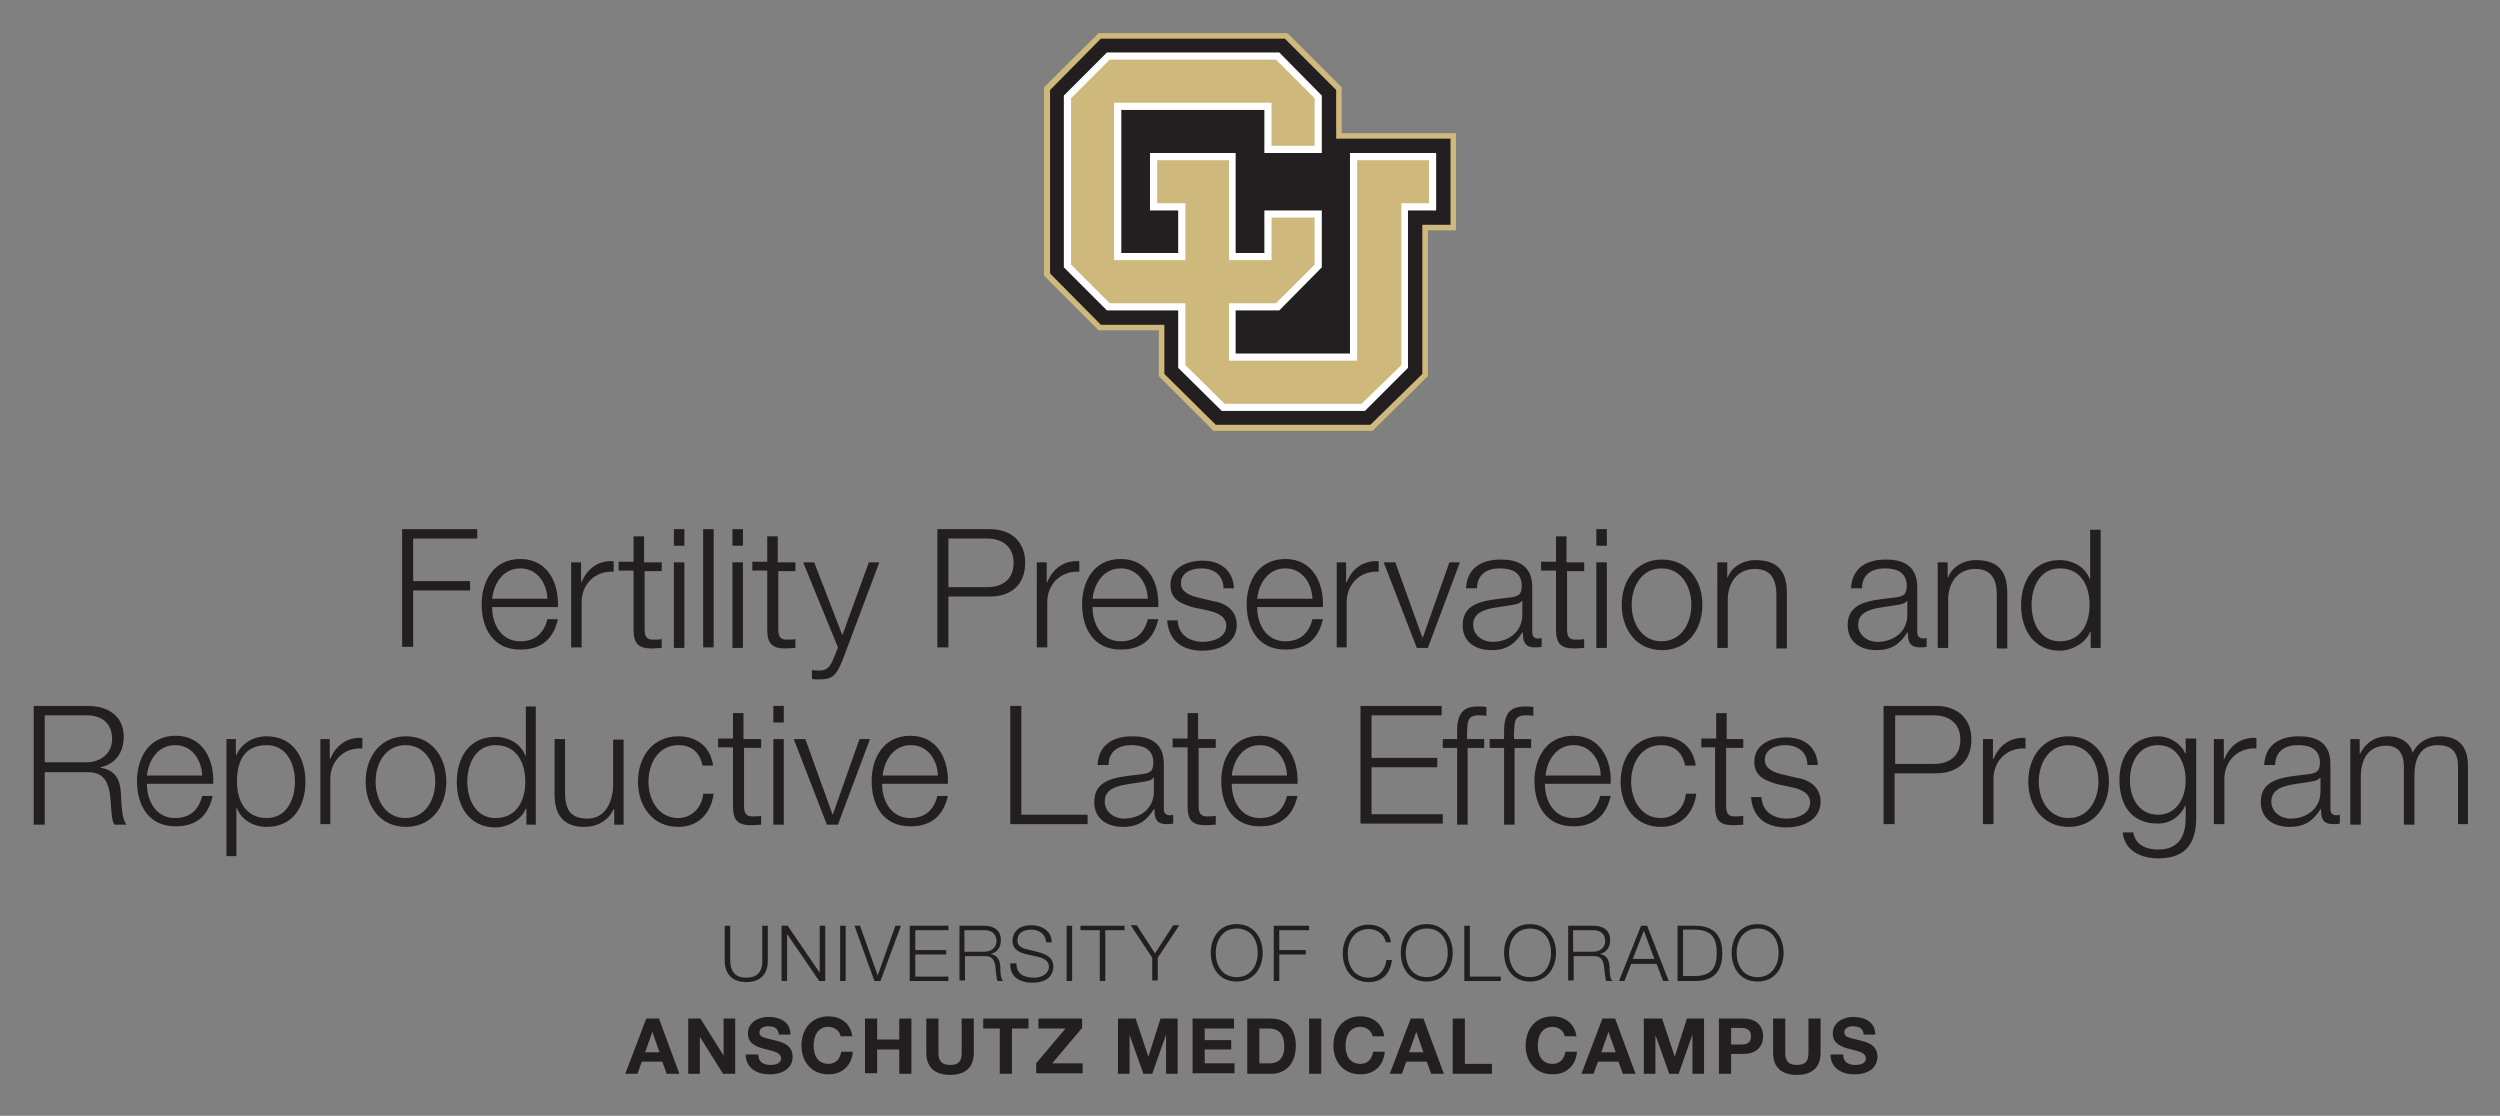 <?xml version="1.0" encoding="utf-8"?>
<!-- Generator: Adobe Illustrator 24.2.1, SVG Export Plug-In . SVG Version: 6.00 Build 0)  -->
<svg version="1.1" id="signature" xmlns="http://www.w3.org/2000/svg" xmlns:xlink="http://www.w3.org/1999/xlink" x="0px" y="0px"
	 viewBox="0 0 452.6 202" style="enable-background:new 0 0 452.6 202;" xml:space="preserve">
<rect x="0" y="0" width="452.6" height="202" fill="#808080" stroke="none"/>
<style type="text/css">
	.Arched_x0020_Green{fill:url(#SVGID_1_);stroke:#FFFFFF;stroke-width:0.25;stroke-miterlimit:1;}
	.st0{fill:#CFB87C;}
	.st1{fill:#231F20;}
	.st2{fill:#FFFFFF;}
</style>
<linearGradient id="SVGID_1_" gradientUnits="userSpaceOnUse" x1="-55.045" y1="216.502" x2="-54.338" y2="215.795">
	<stop  offset="0" style="stop-color:#1EAB4B"/>
	<stop  offset="0.983" style="stop-color:#19361A"/>
</linearGradient>
<g>
	<g>
		<polygon class="st0" points="242.9,24.1 242.9,15.8 233.1,6 198.9,6 189,15.8 189,49.9 198.9,59.8 209.8,59.8 209.8,68.1 
			219.7,78 248.5,78 258.5,68.1 258.5,41.7 263.6,41.7 263.6,24.1 		"/>
		<polygon class="st1" points="232.6,7 241.9,16.3 241.9,25.1 262.6,25.1 262.6,40.7 257.5,40.7 257.5,67.7 248.1,76.9 220.1,76.9 
			210.8,67.7 210.8,58.8 199.3,58.8 190.1,49.5 190.1,16.3 199.3,7 		"/>
		<polyline class="st2" points="200.4,56.2 213.3,56.2 213.3,66.6 221.2,74.4 247.1,74.4 254.9,66.6 254.9,38.1 260,38.1 260,27.7 
			244.4,27.7 244.4,64 223.7,64 223.7,56.2 231.6,56.2 239.3,48.4 239.3,38.1 228.9,38.1 228.9,45.8 223.7,45.8 223.7,27.7 
			208.2,27.7 208.2,38.1 213.3,38.1 213.3,45.8 203,45.8 203,19.9 228.9,19.9 228.9,27.7 239.3,27.7 239.3,17.3 231.6,9.5 
			200.4,9.5 192.6,17.3 192.6,48.4 200.4,56.2 		"/>
		<polygon class="st0" points="222.5,54.9 231,54.9 238,47.9 238,39.4 230.2,39.4 230.2,47.1 222.5,47.1 222.5,29 209.5,29 
			209.5,36.8 214.6,36.8 214.6,47.1 201.7,47.1 201.7,18.6 230.2,18.6 230.2,26.4 238,26.4 238,17.8 231,10.8 200.9,10.8 
			193.9,17.8 193.9,47.9 200.9,54.9 214.6,54.9 214.6,66.1 221.7,73.1 246.5,73.1 253.7,66.1 253.7,36.8 258.7,36.8 258.7,29 
			245.7,29 245.7,65.3 222.5,65.3 		"/>
	</g>
	<g>
		<path class="st1" d="M72.8,95.8h13.6v1.7H74.8v7.7h10.3v1.7H74.8v10.2h-2V95.8z"/>
		<path class="st1" d="M89.1,110c0,2.8,1.5,6.1,5.1,6.1c2.8,0,4.3-1.6,4.9-4h1.9c-0.8,3.5-2.9,5.5-6.8,5.5c-4.9,0-7-3.8-7-8.2
			c0-4.1,2.1-8.2,7-8.2c5,0,7,4.4,6.8,8.7H89.1z M99.1,108.4c-0.1-2.9-1.9-5.5-4.9-5.5c-3.1,0-4.8,2.7-5.1,5.5H99.1z"/>
		<path class="st1" d="M103.5,101.8h1.7v3.6h0.1c1-2.5,3.1-4,5.8-3.8v1.9c-3.4-0.2-5.8,2.3-5.8,5.5v8.2h-1.9V101.8z"/>
		<path class="st1" d="M116.7,101.8h3.1v1.6h-3.1v10.4c0,1.2,0.2,2,1.5,2c0.5,0,1.1,0,1.6-0.1v1.6c-0.6,0-1.1,0.1-1.7,0.1
			c-2.5,0-3.4-0.8-3.4-3.5v-10.6h-2.7v-1.6h2.7v-4.6h1.9V101.8z"/>
		<path class="st1" d="M122,95.8h1.9v3H122V95.8z M122,101.8h1.9v15.5H122V101.8z"/>
		<path class="st1" d="M127.3,95.8h1.9v21.4h-1.9V95.8z"/>
		<path class="st1" d="M132.6,95.8h1.9v3h-1.9V95.8z M132.6,101.8h1.9v15.5h-1.9V101.8z"/>
		<path class="st1" d="M140.9,101.8h3.1v1.6h-3.1v10.4c0,1.2,0.2,2,1.5,2c0.5,0,1.1,0,1.6-0.1v1.6c-0.6,0-1.1,0.1-1.7,0.1
			c-2.5,0-3.4-0.8-3.4-3.5v-10.6h-2.7v-1.6h2.7v-4.6h1.9V101.8z"/>
		<path class="st1" d="M145.4,101.8h2l5.1,13.2l4.8-13.2h1.9l-6.7,17.8c-1.1,2.6-1.7,3.4-4.1,3.4c-0.8,0-1.1,0-1.4-0.1v-1.6
			c0.5,0.1,0.9,0.1,1.3,0.1c1.7,0,2.1-1,2.7-2.4l0.7-1.8L145.4,101.8z"/>
		<path class="st1" d="M169.7,95.8h9.5c3.8,0,6.4,2.2,6.4,6.1c0,3.9-2.5,6.1-6.4,6.1h-7.5v9.2h-2V95.8z M171.7,106.3h7
			c2.8,0,4.8-1.4,4.8-4.4c0-2.9-2-4.4-4.8-4.4h-7V106.3z"/>
		<path class="st1" d="M187.8,101.8h1.7v3.6h0.1c1-2.5,3.1-4,5.8-3.8v1.9c-3.4-0.2-5.8,2.3-5.8,5.5v8.2h-1.9V101.8z"/>
		<path class="st1" d="M197.8,110c0,2.8,1.5,6.1,5.1,6.1c2.8,0,4.3-1.6,4.9-4h1.9c-0.8,3.5-2.9,5.5-6.8,5.5c-4.9,0-7-3.8-7-8.2
			c0-4.1,2.1-8.2,7-8.2c5,0,7,4.4,6.8,8.7H197.8z M207.8,108.4c-0.1-2.9-1.9-5.5-4.9-5.5c-3.1,0-4.8,2.7-5.1,5.5H207.8z"/>
		<path class="st1" d="M221.5,106.3c-0.1-2.3-1.9-3.4-4-3.4c-1.7,0-3.7,0.7-3.7,2.7c0,1.7,1.9,2.3,3.2,2.6l2.5,0.6
			c2.2,0.3,4.4,1.6,4.4,4.3c0,3.4-3.3,4.7-6.2,4.7c-3.6,0-6.1-1.7-6.4-5.5h1.9c0.1,2.5,2,3.9,4.6,3.9c1.8,0,4.2-0.8,4.2-2.9
			c0-1.8-1.7-2.4-3.4-2.8l-2.4-0.5c-2.5-0.7-4.3-1.5-4.3-4.1c0-3.2,3.1-4.4,5.8-4.4c3.1,0,5.5,1.6,5.7,5H221.5z"/>
		<path class="st1" d="M227.6,110c0,2.8,1.5,6.1,5.1,6.1c2.8,0,4.3-1.6,4.9-4h1.9c-0.8,3.5-2.9,5.5-6.8,5.5c-4.9,0-7-3.8-7-8.2
			c0-4.1,2.1-8.2,7-8.2c5,0,7,4.4,6.8,8.7H227.6z M237.6,108.4c-0.1-2.9-1.9-5.5-4.9-5.5c-3.1,0-4.8,2.7-5.1,5.5H237.6z"/>
		<path class="st1" d="M242,101.8h1.7v3.6h0.1c1-2.5,3.1-4,5.8-3.8v1.9c-3.4-0.2-5.8,2.3-5.8,5.5v8.2H242V101.8z"/>
		<path class="st1" d="M250.5,101.8h2.1l4.9,13.6h0.1l4.8-13.6h1.9l-5.8,15.5h-2L250.5,101.8z"/>
		<path class="st1" d="M265.4,106.5c0.2-3.6,2.7-5.2,6.3-5.2c2.7,0,5.7,0.8,5.7,5v8.2c0,0.7,0.4,1.1,1.1,1.1c0.2,0,0.5-0.1,0.6-0.1
			v1.6c-0.4,0.1-0.7,0.1-1.2,0.1c-1.9,0-2.2-1.1-2.2-2.7h-0.1c-1.3,2-2.7,3.2-5.6,3.2c-2.8,0-5.2-1.4-5.2-4.5c0-4.3,4.2-4.5,8.3-5
			c1.6-0.2,2.4-0.4,2.4-2.1c0-2.5-1.8-3.2-4-3.2c-2.3,0-4.1,1.1-4.1,3.6H265.4z M275.5,108.8L275.5,108.8c-0.3,0.5-1.1,0.6-1.6,0.7
			c-3.2,0.6-7.2,0.5-7.2,3.6c0,1.9,1.7,3.1,3.5,3.1c2.9,0,5.4-1.8,5.4-4.9V108.8z"/>
		<path class="st1" d="M283.7,101.8h3.1v1.6h-3.1v10.4c0,1.2,0.2,2,1.5,2c0.5,0,1.1,0,1.6-0.1v1.6c-0.6,0-1.1,0.1-1.7,0.1
			c-2.5,0-3.4-0.8-3.4-3.5v-10.6h-2.7v-1.6h2.7v-4.6h1.9V101.8z"/>
		<path class="st1" d="M289,95.8h1.9v3H289V95.8z M289,101.8h1.9v15.5H289V101.8z"/>
		<path class="st1" d="M308.2,109.5c0,4.4-2.6,8.2-7.3,8.2c-4.7,0-7.3-3.8-7.3-8.2c0-4.4,2.6-8.2,7.3-8.2
			C305.6,101.3,308.2,105.1,308.2,109.5z M295.4,109.5c0,3.3,1.8,6.6,5.4,6.6s5.4-3.3,5.4-6.6s-1.8-6.6-5.4-6.6
			S295.4,106.2,295.4,109.5z"/>
		<path class="st1" d="M310.8,101.8h1.9v2.7h0.1c0.7-1.9,2.8-3.1,5-3.1c4.3,0,5.7,2.3,5.7,6v10h-1.9v-9.7c0-2.7-0.9-4.7-3.9-4.7
			c-3,0-4.8,2.3-4.9,5.3v9h-1.9V101.8z"/>
		<path class="st1" d="M335.1,106.5c0.2-3.6,2.7-5.2,6.3-5.2c2.7,0,5.7,0.8,5.7,5v8.2c0,0.7,0.4,1.1,1.1,1.1c0.2,0,0.5-0.1,0.6-0.1
			v1.6c-0.4,0.1-0.7,0.1-1.2,0.1c-1.9,0-2.2-1.1-2.2-2.7h-0.1c-1.3,2-2.7,3.2-5.6,3.2c-2.8,0-5.2-1.4-5.2-4.5c0-4.3,4.2-4.5,8.3-5
			c1.6-0.2,2.4-0.4,2.4-2.1c0-2.5-1.8-3.2-4-3.2c-2.3,0-4.1,1.1-4.1,3.6H335.1z M345.2,108.8L345.2,108.8c-0.3,0.5-1.1,0.6-1.6,0.7
			c-3.2,0.6-7.2,0.5-7.2,3.6c0,1.9,1.7,3.1,3.5,3.1c2.9,0,5.4-1.8,5.4-4.9V108.8z"/>
		<path class="st1" d="M350.7,101.8h1.9v2.7h0.1c0.7-1.9,2.8-3.1,5-3.1c4.3,0,5.7,2.3,5.7,6v10h-1.9v-9.7c0-2.7-0.9-4.7-3.9-4.7
			c-3,0-4.8,2.3-4.9,5.3v9h-1.9V101.8z"/>
		<path class="st1" d="M380.2,117.3h-1.7v-2.9h-0.1c-0.8,2-3.3,3.4-5.5,3.4c-4.7,0-7-3.8-7-8.2s2.2-8.2,7-8.2c2.3,0,4.6,1.2,5.4,3.4
			h0.1v-8.9h1.9V117.3z M372.9,116.1c4,0,5.4-3.4,5.4-6.6c0-3.2-1.4-6.6-5.4-6.6c-3.6,0-5.1,3.4-5.1,6.6
			C367.8,112.7,369.3,116.1,372.9,116.1z"/>
		<path class="st1" d="M6.1,127.8h9.8c3.5,0,6.5,1.7,6.5,5.6c0,2.7-1.4,4.9-4.2,5.5v0.1c2.8,0.4,3.6,2.3,3.7,4.8
			c0.1,1.5,0.1,4.4,1,5.5h-2.2c-0.5-0.8-0.5-2.4-0.6-3.3c-0.2-3-0.4-6.3-4.3-6.2H8.1v9.5h-2V127.8z M8.1,138h7.6
			c2.5,0,4.6-1.6,4.6-4.2c0-2.6-1.6-4.3-4.6-4.3H8.1V138z"/>
		<path class="st1" d="M26.6,142c0,2.8,1.5,6.1,5.1,6.1c2.8,0,4.3-1.6,4.9-4h1.9c-0.8,3.5-2.8,5.5-6.7,5.5c-4.9,0-7-3.8-7-8.2
			c0-4.1,2.1-8.2,7-8.2c5,0,7,4.4,6.8,8.7H26.6z M36.6,140.4c-0.1-2.9-1.9-5.5-4.9-5.5c-3.1,0-4.8,2.7-5.1,5.5H36.6z"/>
		<path class="st1" d="M41,133.8h1.7v2.9h0.1c0.9-2.1,3-3.4,5.5-3.4c4.7,0,7,3.8,7,8.2s-2.2,8.2-7,8.2c-2.3,0-4.6-1.2-5.4-3.4h-0.1
			v8.7H41V133.8z M48.3,134.9c-4.2,0-5.4,3.1-5.4,6.6c0,3.2,1.4,6.6,5.4,6.6c3.6,0,5.1-3.4,5.1-6.6
			C53.4,138.3,51.9,134.9,48.3,134.9z"/>
		<path class="st1" d="M58,133.8h1.7v3.6h0.1c1-2.5,3.1-4,5.8-3.8v1.9c-3.4-0.2-5.8,2.3-5.8,5.5v8.2H58V133.8z"/>
		<path class="st1" d="M80.8,141.5c0,4.4-2.6,8.2-7.3,8.2c-4.7,0-7.3-3.8-7.3-8.2c0-4.4,2.6-8.2,7.3-8.2
			C78.2,133.3,80.8,137.1,80.8,141.5z M68,141.5c0,3.3,1.8,6.6,5.4,6.6s5.4-3.3,5.4-6.6s-1.8-6.6-5.4-6.6S68,138.2,68,141.5z"/>
		<path class="st1" d="M97,149.3h-1.7v-2.9h-0.1c-0.8,2-3.3,3.4-5.5,3.4c-4.7,0-7-3.8-7-8.2s2.2-8.2,7-8.2c2.3,0,4.6,1.2,5.4,3.4
			h0.1v-8.9H97V149.3z M89.7,148.1c4,0,5.4-3.4,5.4-6.6c0-3.2-1.4-6.6-5.4-6.6c-3.6,0-5.1,3.4-5.1,6.6
			C84.6,144.7,86.1,148.1,89.7,148.1z"/>
		<path class="st1" d="M112.9,149.3h-1.7v-2.8h-0.1c-1,2.1-3,3.2-5.3,3.2c-3.9,0-5.4-2.3-5.4-5.9v-10h1.9v10.1
			c0.1,2.8,1.1,4.3,4.1,4.3c3.2,0,4.6-3.1,4.6-6.2v-8.1h1.9V149.3z"/>
		<path class="st1" d="M127.2,138.6c-0.5-2.3-1.9-3.7-4.4-3.7c-3.6,0-5.4,3.3-5.4,6.6s1.8,6.6,5.4,6.6c2.3,0,4.3-1.8,4.5-4.4h1.9
			c-0.5,3.7-2.9,6-6.4,6c-4.7,0-7.3-3.8-7.3-8.2c0-4.4,2.6-8.2,7.3-8.2c3.3,0,5.8,1.8,6.3,5.3H127.2z"/>
		<path class="st1" d="M134.7,133.8h3.1v1.6h-3.1v10.4c0,1.2,0.2,2,1.5,2c0.5,0,1.1,0,1.6-0.1v1.6c-0.6,0-1.1,0.1-1.7,0.1
			c-2.5,0-3.4-0.8-3.4-3.5v-10.6h-2.7v-1.6h2.7v-4.6h1.9V133.8z"/>
		<path class="st1" d="M140,127.8h1.9v3H140V127.8z M140,133.8h1.9v15.5H140V133.8z"/>
		<path class="st1" d="M143.7,133.8h2.1l4.9,13.6h0.1l4.8-13.6h1.9l-5.8,15.5h-2L143.7,133.8z"/>
		<path class="st1" d="M159.7,142c0,2.8,1.5,6.1,5.1,6.1c2.8,0,4.3-1.6,4.9-4h1.9c-0.8,3.5-2.9,5.5-6.8,5.5c-4.9,0-7-3.8-7-8.2
			c0-4.1,2.1-8.2,7-8.2c5,0,7,4.4,6.8,8.7H159.7z M169.8,140.4c-0.1-2.9-1.9-5.5-4.9-5.5c-3.1,0-4.8,2.7-5.1,5.5H169.8z"/>
		<path class="st1" d="M182.9,127.8h2v19.7h12v1.7h-14V127.8z"/>
		<path class="st1" d="M198.7,138.5c0.2-3.6,2.7-5.2,6.3-5.2c2.7,0,5.7,0.8,5.7,5v8.2c0,0.7,0.4,1.1,1.1,1.1c0.2,0,0.5-0.1,0.6-0.1
			v1.6c-0.4,0.1-0.7,0.1-1.2,0.1c-1.9,0-2.2-1.1-2.2-2.7h-0.1c-1.3,2-2.7,3.2-5.6,3.2c-2.8,0-5.2-1.4-5.2-4.5c0-4.3,4.2-4.5,8.3-5
			c1.6-0.2,2.4-0.4,2.4-2.1c0-2.5-1.8-3.2-4-3.2c-2.3,0-4.1,1.1-4.1,3.6H198.7z M208.8,140.8L208.8,140.8c-0.3,0.5-1.1,0.6-1.6,0.7
			c-3.2,0.6-7.2,0.5-7.2,3.6c0,1.9,1.7,3.1,3.5,3.1c2.9,0,5.4-1.8,5.4-4.9V140.8z"/>
		<path class="st1" d="M217,133.8h3.1v1.6H217v10.4c0,1.2,0.2,2,1.5,2c0.5,0,1.1,0,1.6-0.1v1.6c-0.6,0-1.1,0.1-1.7,0.1
			c-2.5,0-3.4-0.8-3.4-3.5v-10.6h-2.7v-1.6h2.7v-4.6h1.9V133.8z"/>
		<path class="st1" d="M223,142c0,2.8,1.5,6.1,5.1,6.1c2.8,0,4.3-1.6,4.9-4h1.9c-0.8,3.5-2.9,5.5-6.8,5.5c-4.9,0-7-3.8-7-8.2
			c0-4.1,2.1-8.2,7-8.2c5,0,7,4.4,6.8,8.7H223z M233,140.4c-0.1-2.9-1.9-5.5-4.9-5.5c-3.1,0-4.8,2.7-5.1,5.5H233z"/>
		<path class="st1" d="M246.2,127.8H261v1.7h-12.7v7.7h11.9v1.7h-11.9v8.5h12.9v1.7h-14.9V127.8z"/>
		<path class="st1" d="M268.8,135.4h-3.1v13.9h-1.9v-13.9h-2.6v-1.6h2.6v-1.4c0-2.7,0.7-4.5,3.7-4.5c0.5,0,1,0,1.6,0.1v1.6
			c-0.5-0.1-0.9-0.1-1.4-0.1c-2.1,0-2,1.3-2.1,3v1.3h3.1V135.4z"/>
		<path class="st1" d="M277.3,135.4h-3.1v13.9h-1.9v-13.9h-2.6v-1.6h2.6v-1.4c0-2.7,0.7-4.5,3.7-4.5c0.5,0,1,0,1.6,0.1v1.6
			c-0.5-0.1-0.9-0.1-1.4-0.1c-2.1,0-2,1.3-2.1,3v1.3h3.1V135.4z"/>
		<path class="st1" d="M279.7,142c0,2.8,1.5,6.1,5.1,6.1c2.8,0,4.3-1.6,4.9-4h1.9c-0.8,3.5-2.9,5.5-6.8,5.5c-4.9,0-7-3.8-7-8.2
			c0-4.1,2.1-8.2,7-8.2c5,0,7,4.4,6.8,8.7H279.7z M289.8,140.4c-0.1-2.9-1.9-5.5-4.9-5.5c-3.1,0-4.8,2.7-5.1,5.5H289.8z"/>
		<path class="st1" d="M305.1,138.6c-0.5-2.3-1.9-3.7-4.4-3.7c-3.6,0-5.4,3.3-5.4,6.6s1.8,6.6,5.4,6.6c2.3,0,4.3-1.8,4.5-4.4h1.9
			c-0.5,3.7-2.9,6-6.4,6c-4.7,0-7.3-3.8-7.3-8.2c0-4.4,2.6-8.2,7.3-8.2c3.3,0,5.8,1.8,6.3,5.3H305.1z"/>
		<path class="st1" d="M312.5,133.8h3.1v1.6h-3.1v10.4c0,1.2,0.2,2,1.5,2c0.5,0,1.1,0,1.6-0.1v1.6c-0.6,0-1.1,0.1-1.7,0.1
			c-2.5,0-3.4-0.8-3.4-3.5v-10.6H308v-1.6h2.7v-4.6h1.9V133.8z"/>
		<path class="st1" d="M327.2,138.3c-0.1-2.3-1.9-3.4-4-3.4c-1.7,0-3.7,0.7-3.7,2.7c0,1.7,1.9,2.3,3.2,2.6l2.5,0.6
			c2.2,0.3,4.4,1.6,4.4,4.3c0,3.4-3.3,4.7-6.2,4.7c-3.6,0-6.1-1.7-6.4-5.5h1.9c0.1,2.5,2,3.9,4.6,3.9c1.8,0,4.2-0.8,4.2-2.9
			c0-1.8-1.7-2.4-3.4-2.8l-2.4-0.5c-2.5-0.7-4.3-1.5-4.3-4.1c0-3.2,3.1-4.4,5.8-4.4c3.1,0,5.5,1.6,5.7,5H327.2z"/>
		<path class="st1" d="M341,127.8h9.5c3.8,0,6.4,2.2,6.4,6.1c0,3.9-2.5,6.1-6.4,6.1h-7.5v9.2h-2V127.8z M343.1,138.3h7
			c2.8,0,4.8-1.4,4.8-4.4c0-2.9-2-4.4-4.8-4.4h-7V138.3z"/>
		<path class="st1" d="M359.1,133.8h1.7v3.6h0.1c1-2.5,3.1-4,5.8-3.8v1.9c-3.4-0.2-5.8,2.3-5.8,5.5v8.2h-1.9V133.8z"/>
		<path class="st1" d="M381.8,141.5c0,4.4-2.6,8.2-7.3,8.2c-4.7,0-7.3-3.8-7.3-8.2c0-4.4,2.6-8.2,7.3-8.2
			C379.2,133.3,381.8,137.1,381.8,141.5z M369.1,141.5c0,3.3,1.8,6.6,5.4,6.6s5.4-3.3,5.4-6.6s-1.8-6.6-5.4-6.6
			S369.1,138.2,369.1,141.5z"/>
		<path class="st1" d="M397.6,148c0,4.6-1.8,7.4-6.9,7.4c-3.1,0-6.1-1.4-6.4-4.7h1.9c0.4,2.3,2.4,3.1,4.5,3.1c3.5,0,5-2.1,5-5.8
			v-2.1h-0.1c-0.9,1.9-2.7,3.2-4.9,3.2c-5,0-7-3.5-7-8c0-4.3,2.5-7.8,7-7.8c2.2,0,4.2,1.4,4.9,3.1h0.1v-2.7h1.9V148z M395.7,141.3
			c0-3-1.4-6.4-5-6.4c-3.6,0-5.1,3.2-5.1,6.4c0,3.1,1.6,6.2,5.1,6.2C394,147.5,395.7,144.5,395.7,141.3z"/>
		<path class="st1" d="M400.9,133.8h1.7v3.6h0.1c1-2.5,3.1-4,5.8-3.8v1.9c-3.4-0.2-5.8,2.3-5.8,5.5v8.2h-1.9V133.8z"/>
		<path class="st1" d="M409.9,138.5c0.2-3.6,2.7-5.2,6.3-5.2c2.7,0,5.7,0.8,5.7,5v8.2c0,0.7,0.4,1.1,1.1,1.1c0.2,0,0.5-0.1,0.6-0.1
			v1.6c-0.4,0.1-0.7,0.1-1.2,0.1c-1.9,0-2.2-1.1-2.2-2.7h-0.1c-1.3,2-2.7,3.2-5.6,3.2c-2.8,0-5.2-1.4-5.2-4.5c0-4.3,4.2-4.5,8.3-5
			c1.6-0.2,2.4-0.4,2.4-2.1c0-2.5-1.8-3.2-4-3.2c-2.3,0-4.1,1.1-4.1,3.6H409.9z M420,140.8L420,140.8c-0.3,0.5-1.1,0.6-1.6,0.7
			c-3.2,0.6-7.2,0.5-7.2,3.6c0,1.9,1.7,3.1,3.5,3.1c2.9,0,5.4-1.8,5.4-4.9V140.8z"/>
		<path class="st1" d="M425.5,133.8h1.7v2.6h0.1c1-1.9,2.6-3.1,5.1-3.1c2,0,3.9,1,4.4,3c0.9-2,2.9-3,4.9-3c3.4,0,5.1,1.8,5.1,5.4
			v10.5H445v-10.4c0-2.5-1-3.9-3.7-3.9c-3.3,0-4.2,2.7-4.2,5.6v8.8h-1.9v-10.5c0-2.1-0.8-3.8-3.2-3.8c-3.3,0-4.6,2.5-4.6,5.7v8.6
			h-1.9V133.8z"/>
		<path class="st1" d="M131.2,167.6h1v6.2c0,2.3,1.1,3.2,2.9,3.2c1.8,0,3-0.9,2.9-3.2v-6.2h1v6.4c0,2.1-1.1,3.8-3.9,3.8
			c-2.8,0-3.9-1.8-3.9-3.8V167.6z"/>
		<path class="st1" d="M141.5,167.6h1.1l5.8,8.5h0v-8.5h1v10h-1.1l-5.8-8.5h0v8.5h-1V167.6z"/>
		<path class="st1" d="M152.1,167.6h1v10h-1V167.6z"/>
		<path class="st1" d="M154.7,167.6h1l3.2,9h0l3.2-9h1l-3.7,10h-1.1L154.7,167.6z"/>
		<path class="st1" d="M164.8,167.6h6.9v0.8h-6v3.6h5.6v0.8h-5.6v4h6v0.8h-7V167.6z"/>
		<path class="st1" d="M173.6,167.6h4.6c1.7,0,3,0.8,3,2.6c0,1.3-0.7,2.3-1.9,2.5v0c1.3,0.2,1.7,1.1,1.8,2.3c0,0.7,0,2.1,0.5,2.6h-1
			c-0.2-0.4-0.2-1.1-0.3-1.6c-0.1-1.4-0.2-3-2-2.9h-3.6v4.4h-1V167.6z M174.6,172.3h3.6c1.2,0,2.2-0.7,2.2-1.9s-0.7-2-2.2-2h-3.6
			V172.3z"/>
		<path class="st1" d="M184,174.3c0,2.1,1.4,2.7,3.3,2.7c1.1,0,2.6-0.6,2.6-2c0-1.1-1.1-1.6-2.1-1.8l-2.2-0.5
			c-1.2-0.3-2.3-0.9-2.3-2.4c0-1,0.6-2.8,3.4-2.8c2,0,3.7,1.1,3.7,3.1h-1c-0.1-1.5-1.3-2.3-2.7-2.3c-1.3,0-2.5,0.5-2.5,2
			c0,0.9,0.7,1.3,1.5,1.5l2.4,0.6c1.4,0.4,2.6,1,2.6,2.6c0,0.7-0.3,2.9-3.8,2.9c-2.4,0-4.1-1.1-4-3.5H184z"/>
		<path class="st1" d="M193.1,167.6h1v10h-1V167.6z"/>
		<path class="st1" d="M195.7,167.6h7.9v0.8h-3.5v9.2h-1v-9.2h-3.5V167.6z"/>
		<path class="st1" d="M208.6,173.4l-3.9-5.9h1.1l3.3,5.1l3.3-5.1h1.1l-3.9,5.9v4.1h-1V173.4z"/>
		<path class="st1" d="M223.9,167.3c3.1,0,4.7,2.5,4.7,5.2s-1.6,5.2-4.7,5.2c-3.2,0-4.7-2.5-4.7-5.2S220.7,167.3,223.9,167.3z
			 M223.9,176.9c2.6,0,3.8-2.2,3.8-4.4c0-2.2-1.1-4.4-3.8-4.4c-2.6,0-3.8,2.2-3.8,4.4C220.1,174.7,221.2,176.9,223.9,176.9z"/>
		<path class="st1" d="M230.7,167.6h6.3v0.8h-5.4v3.6h4.8v0.8h-4.8v4.8h-1V167.6z"/>
		<path class="st1" d="M250.9,170.6c-0.3-1.5-1.6-2.4-3.1-2.4c-2.6,0-3.8,2.2-3.8,4.4c0,2.2,1.1,4.4,3.8,4.4c1.8,0,3-1.4,3.2-3.2h1
			c-0.3,2.5-1.8,4-4.2,4c-3.2,0-4.7-2.5-4.7-5.2s1.6-5.2,4.7-5.2c1.9,0,3.8,1.1,4,3.2H250.9z"/>
		<path class="st1" d="M258.3,167.3c3.1,0,4.7,2.5,4.7,5.2s-1.6,5.2-4.7,5.2c-3.2,0-4.7-2.5-4.7-5.2S255.1,167.3,258.3,167.3z
			 M258.3,176.9c2.6,0,3.8-2.2,3.8-4.4c0-2.2-1.1-4.4-3.8-4.4c-2.6,0-3.8,2.2-3.8,4.4C254.5,174.7,255.6,176.9,258.3,176.9z"/>
		<path class="st1" d="M265.1,167.6h1v9.2h5.6v0.8h-6.6V167.6z"/>
		<path class="st1" d="M277,167.3c3.1,0,4.7,2.5,4.7,5.2s-1.6,5.2-4.7,5.2c-3.2,0-4.7-2.5-4.7-5.2S273.8,167.3,277,167.3z
			 M277,176.9c2.6,0,3.8-2.2,3.8-4.4c0-2.2-1.1-4.4-3.8-4.4c-2.6,0-3.8,2.2-3.8,4.4C273.2,174.7,274.3,176.9,277,176.9z"/>
		<path class="st1" d="M283.9,167.6h4.6c1.7,0,3,0.8,3,2.6c0,1.3-0.7,2.3-1.9,2.5v0c1.3,0.2,1.7,1.1,1.8,2.3c0,0.7,0,2.1,0.5,2.6
			h-1.1c-0.2-0.4-0.2-1.1-0.3-1.6c-0.1-1.4-0.2-3-2-2.9h-3.6v4.4h-1V167.6z M284.8,172.3h3.6c1.2,0,2.2-0.7,2.2-1.9s-0.7-2-2.2-2
			h-3.6V172.3z"/>
		<path class="st1" d="M297.1,167.6h1.1l3.9,10h-1l-1.2-3.1h-4.6l-1.2,3.1h-1L297.1,167.6z M295.6,173.6h3.9l-1.9-5.1L295.6,173.6z"
			/>
		<path class="st1" d="M303.7,167.6h3.5c3,0.1,4.6,1.7,4.6,5c0,3.3-1.6,4.9-4.6,5h-3.5V167.6z M304.7,176.7h2c2.9,0,4.1-1.2,4.1-4.2
			c0-3-1.2-4.2-4.1-4.2h-2V176.7z"/>
		<path class="st1" d="M318.2,167.3c3.1,0,4.7,2.5,4.7,5.2s-1.6,5.2-4.7,5.2c-3.2,0-4.7-2.5-4.7-5.2S315,167.3,318.2,167.3z
			 M318.2,176.9c2.6,0,3.8-2.2,3.8-4.4c0-2.2-1.1-4.4-3.8-4.4c-2.6,0-3.8,2.2-3.8,4.4C314.4,174.7,315.5,176.9,318.2,176.9z"/>
		<path class="st1" d="M117,184.4h2.3l3.7,10h-2.3l-0.8-2.2h-3.7l-0.8,2.2h-2.2L117,184.4z M116.8,190.5h2.6l-1.3-3.7h0L116.8,190.5
			z"/>
		<path class="st1" d="M124.6,184.4h2.2l4.2,6.7h0v-6.7h2.1v10h-2.2l-4.2-6.7h0v6.7h-2.1V184.4z"/>
		<path class="st1" d="M137.3,191c0,1.3,1,1.8,2.2,1.8c0.8,0,1.9-0.2,1.9-1.2c0-1.1-1.5-1.3-3-1.7c-1.5-0.4-3-1-3-2.8
			c0-2,1.9-3,3.7-3c2.1,0,4,0.9,4,3.2h-2.1c-0.1-1.2-0.9-1.5-2-1.5c-0.7,0-1.5,0.3-1.5,1.1c0,0.8,0.5,0.9,3,1.5c0.7,0.2,3,0.6,3,2.9
			c0,1.8-1.4,3.2-4.2,3.2c-2.2,0-4.3-1.1-4.3-3.6H137.3z"/>
		<path class="st1" d="M152.2,187.7c-0.1-1-1.1-1.8-2.2-1.8c-2,0-2.7,1.7-2.7,3.4c0,1.7,0.7,3.3,2.7,3.3c1.3,0,2.1-0.9,2.3-2.2h2.1
			c-0.2,2.5-1.9,4.1-4.4,4.1c-3.1,0-4.9-2.3-4.9-5.2c0-3,1.8-5.3,4.9-5.3c2.2,0,4,1.3,4.3,3.6H152.2z"/>
		<path class="st1" d="M156.6,184.4h2.2v3.8h4v-3.8h2.2v10h-2.2V190h-4v4.3h-2.2V184.4z"/>
		<path class="st1" d="M176.3,190.6c0,2.7-1.6,4-4.3,4c-2.7,0-4.3-1.3-4.3-4v-6.2h2.2v6.2c0,1.1,0.3,2.2,2.1,2.2
			c1.6,0,2.1-0.7,2.1-2.2v-6.2h2.2V190.6z"/>
		<path class="st1" d="M181,186.2h-3v-1.8h8.2v1.8h-3v8.2H181V186.2z"/>
		<path class="st1" d="M187.5,192.6l5.4-6.4h-4.9v-1.8h7.9v1.7l-5.4,6.4h5.5v1.8h-8.4V192.6z"/>
		<path class="st1" d="M202.5,184.4h3.1l2.3,6.9h0l2.2-6.9h3.1v10h-2.1v-7.1h0l-2.5,7.1H207l-2.5-7h0v7h-2.1V184.4z"/>
		<path class="st1" d="M215.9,184.4h7.5v1.8h-5.3v2.1h4.8v1.7h-4.8v2.5h5.4v1.8h-7.6V184.4z"/>
		<path class="st1" d="M225.8,184.4h4.3c2.6,0,4.5,1.6,4.5,4.9c0,2.9-1.5,5.1-4.5,5.1h-4.3V184.4z M228,192.5h2c1.3,0,2.5-0.8,2.5-3
			c0-2-0.7-3.3-2.9-3.3H228V192.5z"/>
		<path class="st1" d="M237,184.4h2.2v10H237V184.4z"/>
		<path class="st1" d="M248.5,187.7c-0.1-1-1.1-1.8-2.2-1.8c-2,0-2.7,1.7-2.7,3.4c0,1.7,0.7,3.3,2.7,3.3c1.3,0,2.1-0.9,2.3-2.2h2.1
			c-0.2,2.5-1.9,4.1-4.4,4.1c-3.1,0-4.9-2.3-4.9-5.2c0-3,1.8-5.3,4.9-5.3c2.2,0,4,1.3,4.3,3.6H248.5z"/>
		<path class="st1" d="M255.4,184.4h2.3l3.7,10h-2.3l-0.8-2.2h-3.7l-0.8,2.2h-2.2L255.4,184.4z M255.1,190.5h2.6l-1.3-3.7h0
			L255.1,190.5z"/>
		<path class="st1" d="M263,184.4h2.2v8.2h4.9v1.8H263V184.4z"/>
		<path class="st1" d="M283.3,187.7c-0.1-1-1.1-1.8-2.2-1.8c-2,0-2.7,1.7-2.7,3.4c0,1.7,0.7,3.3,2.7,3.3c1.3,0,2.1-0.9,2.3-2.2h2.1
			c-0.2,2.5-1.9,4.1-4.4,4.1c-3.1,0-4.9-2.3-4.9-5.2c0-3,1.8-5.3,4.9-5.3c2.2,0,4,1.3,4.3,3.6H283.3z"/>
		<path class="st1" d="M290.1,184.4h2.3l3.7,10h-2.3l-0.8-2.2h-3.7l-0.8,2.2h-2.2L290.1,184.4z M289.9,190.5h2.6l-1.3-3.7h0
			L289.9,190.5z"/>
		<path class="st1" d="M297.8,184.4h3.1l2.3,6.9h0l2.2-6.9h3.1v10h-2.1v-7.1h0l-2.5,7.1h-1.7l-2.5-7h0v7h-2.1V184.4z"/>
		<path class="st1" d="M311.2,184.4h4.5c2.5,0,3.5,1.6,3.5,3.2s-1,3.2-3.5,3.2h-2.3v3.6h-2.2V184.4z M313.4,189.1h1.7
			c1,0,1.9-0.2,1.9-1.5c0-1.3-0.9-1.5-1.9-1.5h-1.7V189.1z"/>
		<path class="st1" d="M329.6,190.6c0,2.7-1.6,4-4.3,4c-2.7,0-4.3-1.3-4.3-4v-6.2h2.2v6.2c0,1.1,0.3,2.2,2.1,2.2
			c1.6,0,2.1-0.7,2.1-2.2v-6.2h2.2V190.6z"/>
		<path class="st1" d="M333.7,191c0,1.3,1,1.8,2.2,1.8c0.8,0,1.9-0.2,1.9-1.2c0-1.1-1.5-1.3-3-1.7c-1.5-0.4-3-1-3-2.8
			c0-2,1.9-3,3.7-3c2.1,0,4,0.9,4,3.2h-2.1c-0.1-1.2-0.9-1.5-2-1.5c-0.7,0-1.5,0.3-1.5,1.1c0,0.8,0.5,0.9,3,1.5c0.7,0.2,3,0.6,3,2.9
			c0,1.8-1.4,3.2-4.2,3.2c-2.2,0-4.3-1.1-4.3-3.6H333.7z"/>
	</g>
</g>
</svg>
